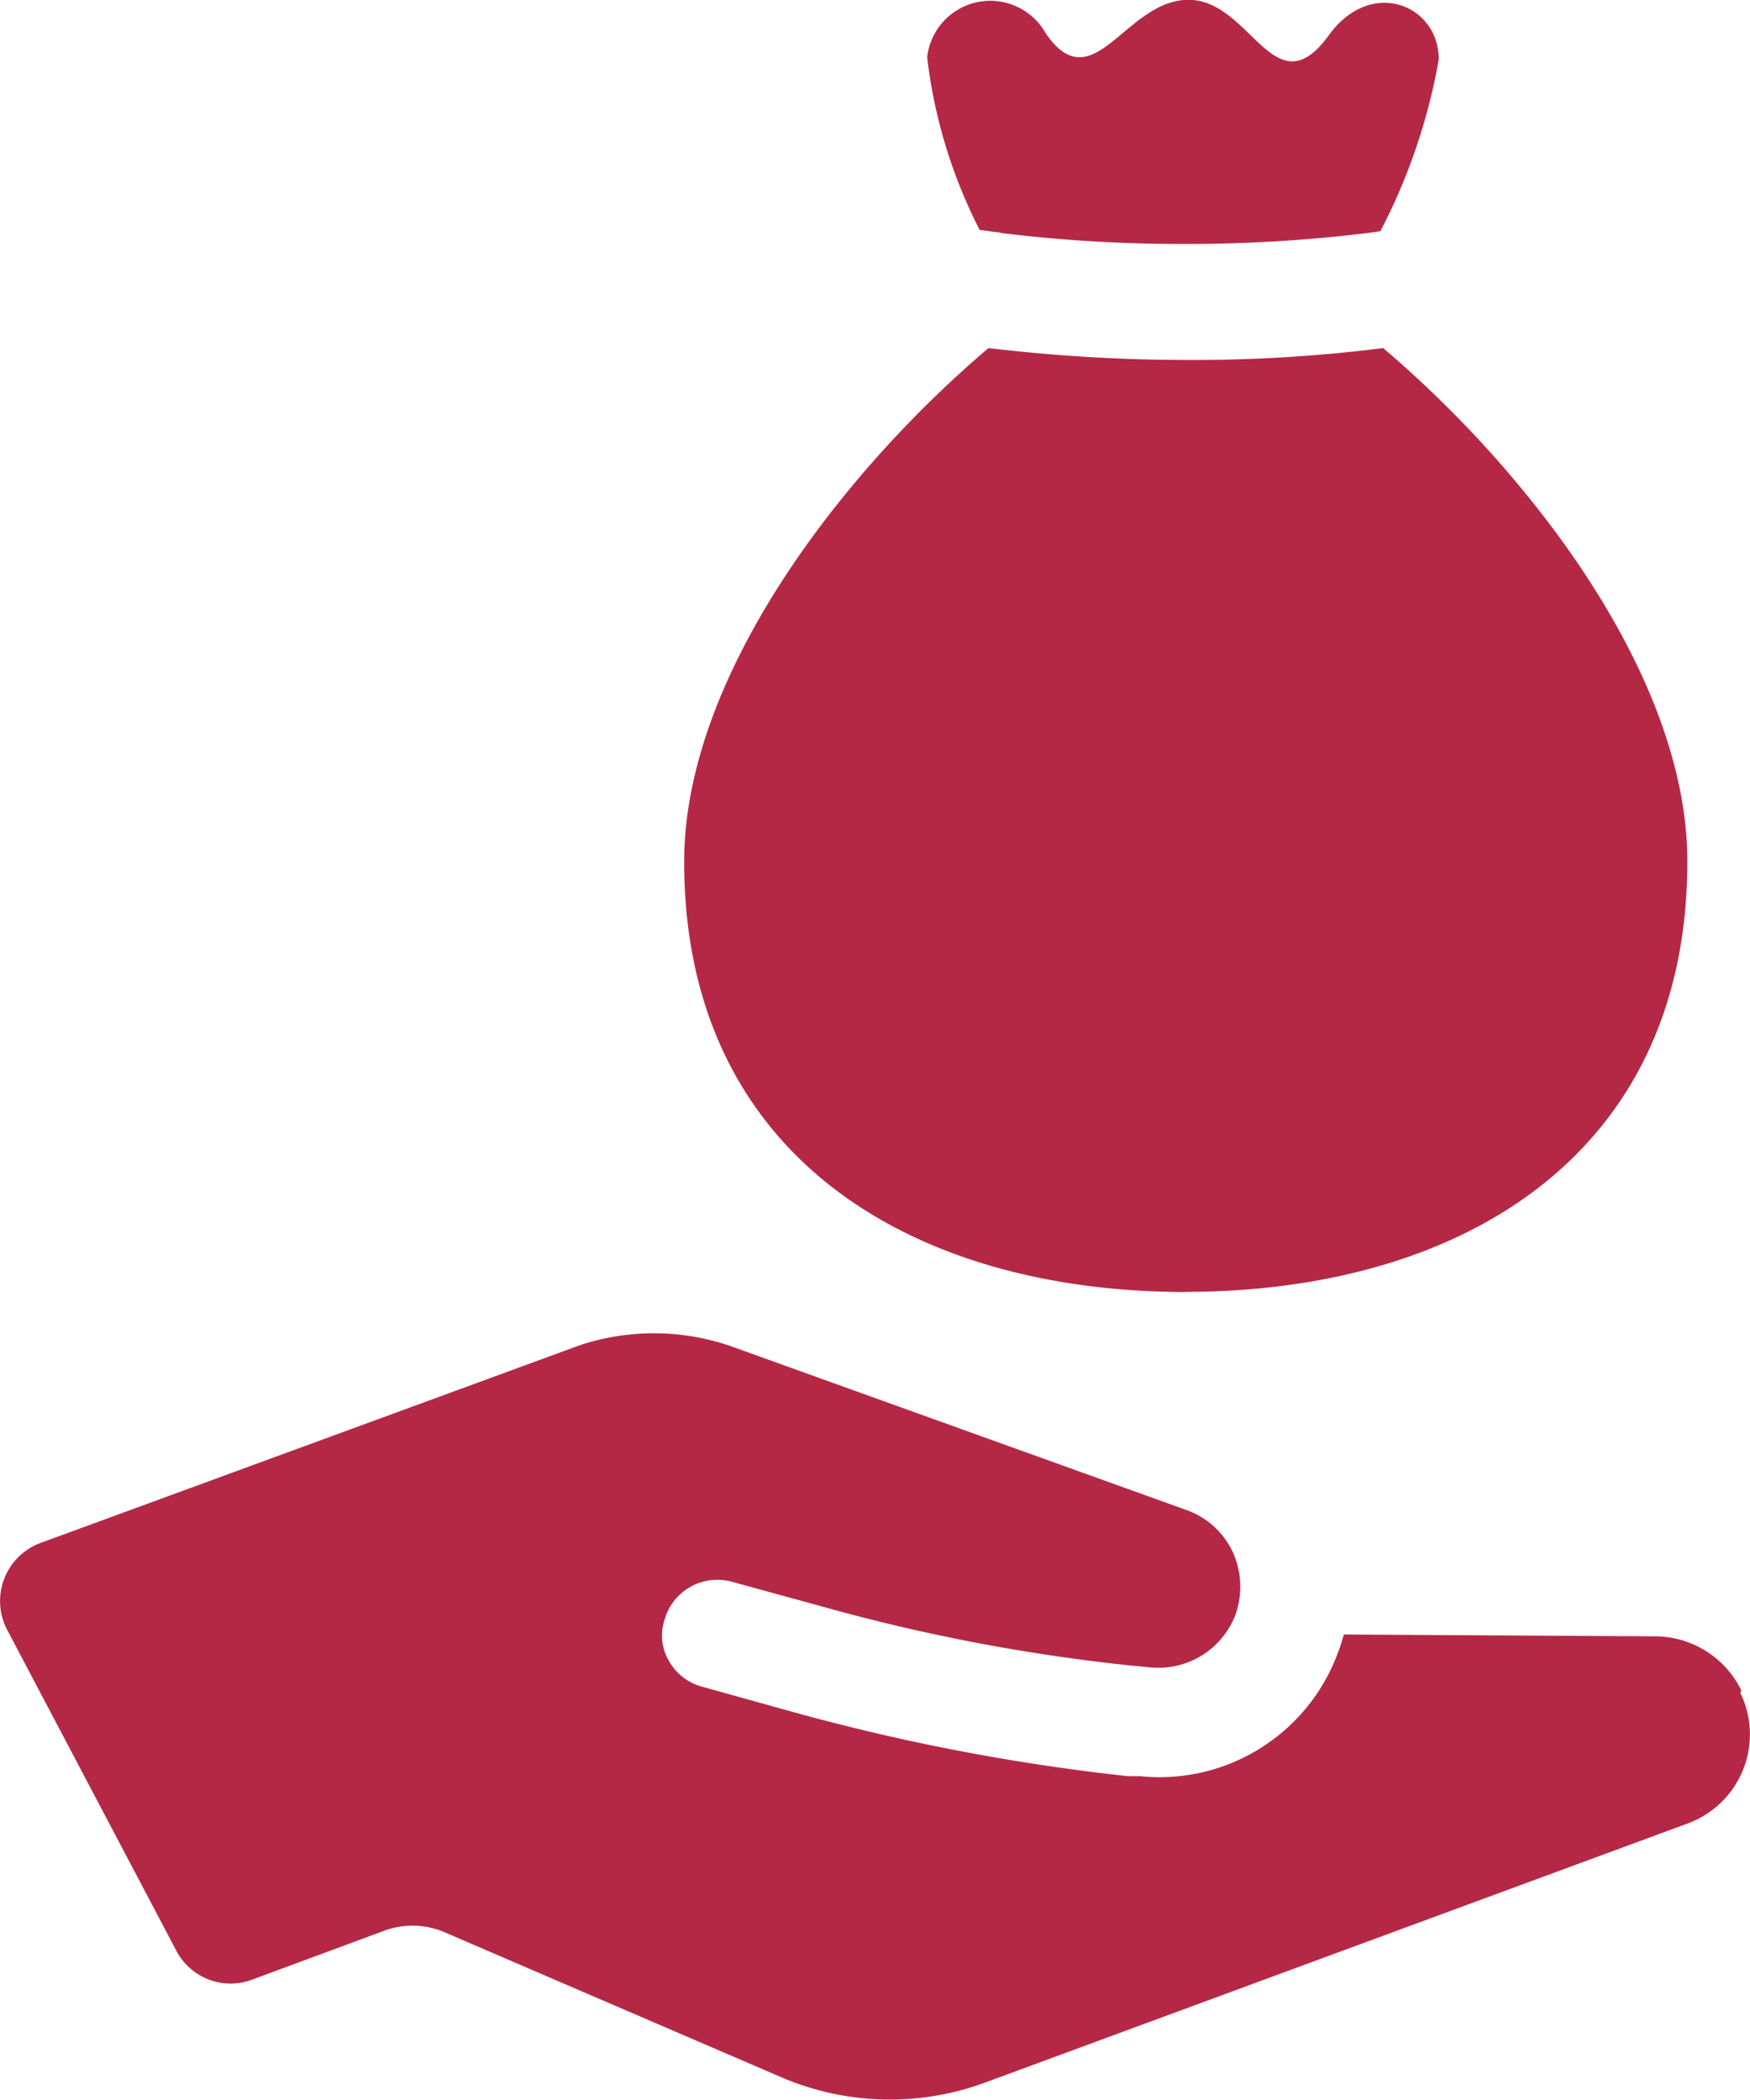 <svg xmlns="http://www.w3.org/2000/svg" width="20" height="23.996" viewBox="0 0 20 23.996">
    <path data-name="Path 24" d="M22.812 19.692a1.1 1.1 0 0 0-.971-.616l-3.571-.021a2.35 2.35 0 0 1-.084.251 2.171 2.171 0 0 1-2.245 1.368H15.8a24.137 24.137 0 0 1-3.853-.741l-1.013-.282a.618.618 0 0 1-.376-.292.573.573 0 0 1-.052-.47.627.627 0 0 1 .762-.439l1.065.292a21.218 21.218 0 0 0 3.508.668l.219.021a.943.943 0 0 0 .971-.6.958.958 0 0 0-.031-.72.927.927 0 0 0-.533-.48l-5.169-1.859a2.69 2.69 0 0 0-1.765-.021l-6.164 2.26a.708.708 0 0 0-.376.989l1.932 3.665a.7.7 0 0 0 .867.335l1.493-.553a.935.935 0 0 1 .731.021l3.832 1.65a3.146 3.146 0 0 0 2.308.063l8.04-2.965a1.084 1.084 0 0 0 .606-1.493z" transform="translate(-2.912 -.375)" style="fill:#b42846"/>
    <path data-name="Path 25" d="M13.906 3.683a16.876 16.876 0 0 0 2.088.125 17.047 17.047 0 0 0 2.1-.125l.146-.021a6.786 6.786 0 0 0 .667-1.962c0-.627-.773-.94-1.253-.282-.627.867-.888-.4-1.608-.4s-1.086 1.169-1.629.386a.726.726 0 0 0-1.357.271 5.812 5.812 0 0 0 .6 1.973l.24.031z" transform="translate(-2.464 -1.02)" style="fill:#b42846"/>
    <path data-name="Path 26" d="M16.122 15.616c3.174 0 5.743-1.577 5.743-4.918 0-2.13-1.827-4.469-3.477-5.868a17.34 17.34 0 0 1-2.255.136 19.254 19.254 0 0 1-2.255-.136C12.227 6.229 10.4 8.568 10.4 10.7c0 3.341 2.569 4.918 5.743 4.918z" transform="translate(-2.581 -.852)" style="fill:#b42846"/>
</svg>
